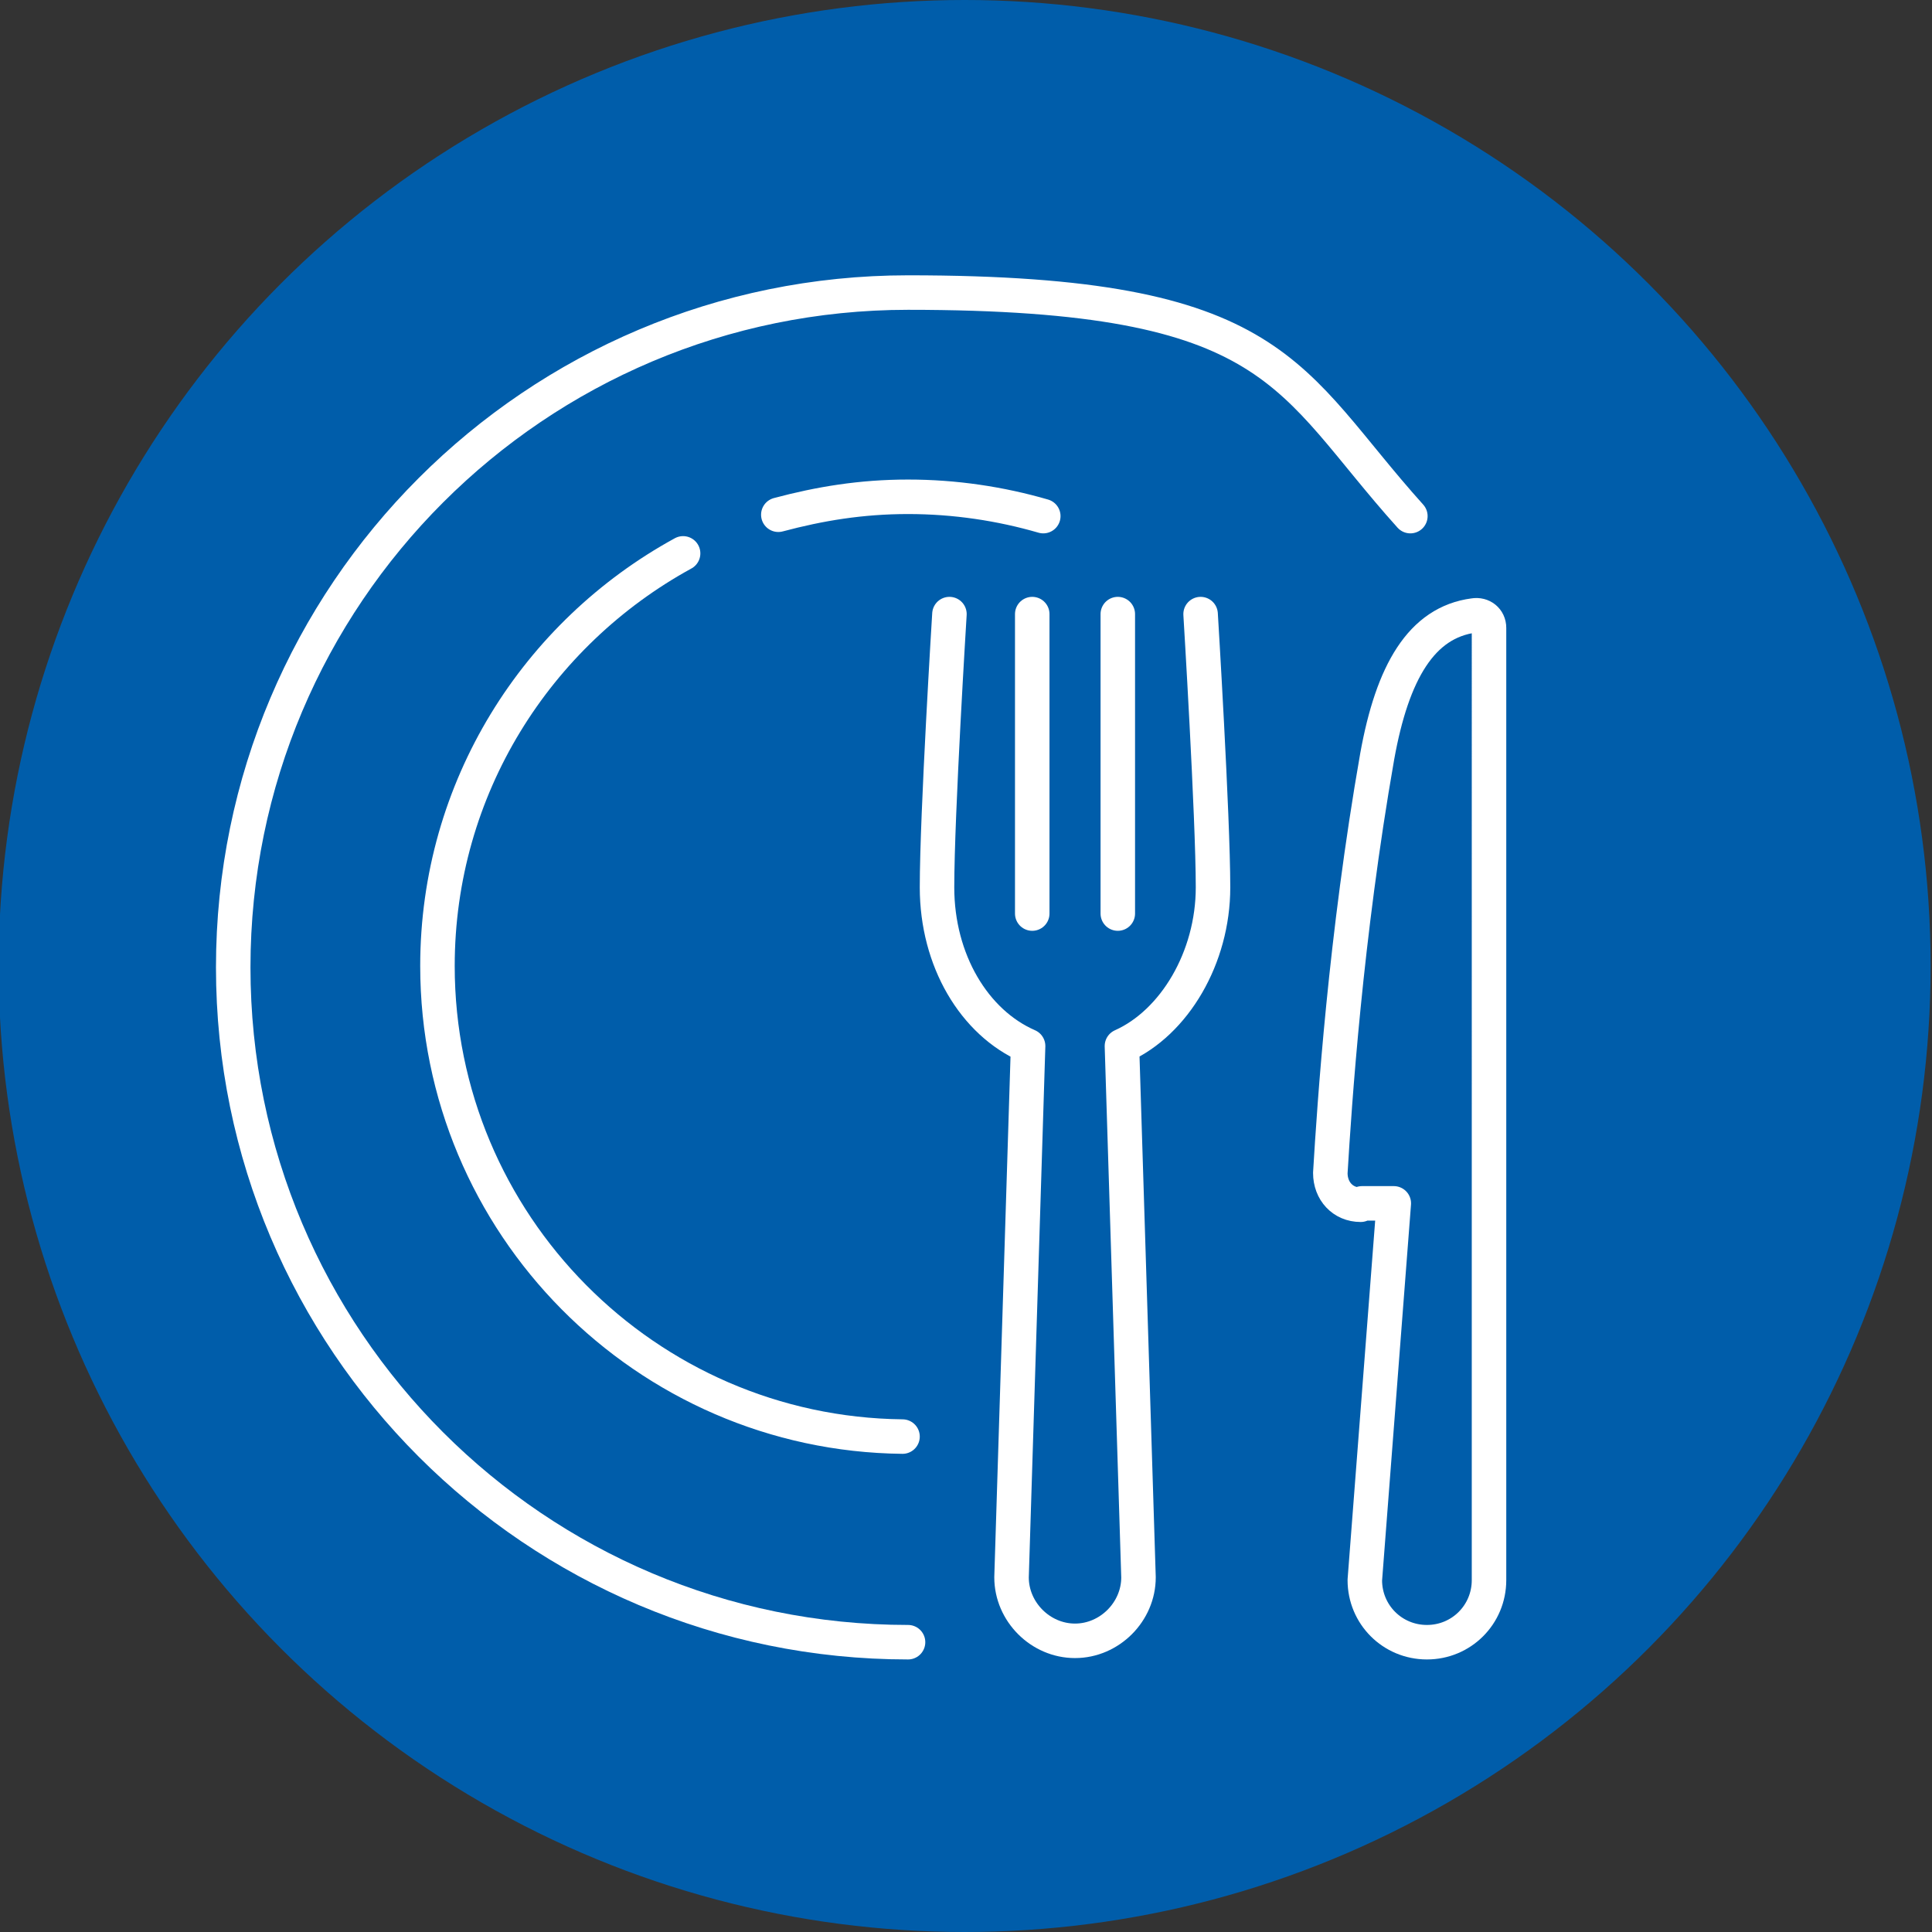 <?xml version="1.0" encoding="UTF-8"?> <svg xmlns="http://www.w3.org/2000/svg" id="Layer_1" width="140" height="140" version="1.1" viewBox="0 0 140 140"><rect x="0" y="0" width="140" height="140" fill="#333333" stroke="none"/><defs><style> .st0 { fill: none; stroke: #fff; stroke-linecap: round; stroke-linejoin: round; stroke-width: 2.5px; } .st1 { fill: #005daa; } </style></defs><circle class="st1" cx="69.9" cy="70" r="70"></circle><g><line class="st0" x1="74.8" y1="66.2" x2="74.8" y2="44.5"></line><line class="st0" x1="81" y1="66.2" x2="81" y2="44.5"></line><path class="st0" d="M87,44.5s.9,14.7.9,19.8-2.8,9.8-6.6,11.5h0l1.2,38.5c0,2.5-2.1,4.6-4.6,4.6h0c-2.5,0-4.6-2.1-4.6-4.6l1.2-38.5h0c-3.9-1.7-6.6-6.2-6.6-11.5s.9-19.8.9-19.8"></path><path class="st0" d="M98.7,87.2h2.3l-2.1,27.3c0,2.5,2,4.5,4.5,4.5h0c2.5,0,4.5-2,4.5-4.5V45.5c0-.6-.5-1-1.1-.9-3.8.5-5.9,4.1-7,10.2-2.3,13.1-3.1,25.2-3.4,30.2,0,1.3.9,2.3,2.2,2.3h0Z"></path><path class="st0" d="M65.8,119c-27,0-48.9-21.9-48.9-48.9s21.9-48.9,48.9-48.9,27.4,6.2,36.4,16.2"></path><path class="st0" d="M49.5,40.1c-10.6,5.8-17.8,17-17.8,29.9,0,18.7,15.1,33.9,33.7,34.1"></path><path class="st0" d="M75.6,37.4c-3.1-.9-6.4-1.4-9.8-1.4s-6.4.5-9.4,1.3"></path></g></svg> 